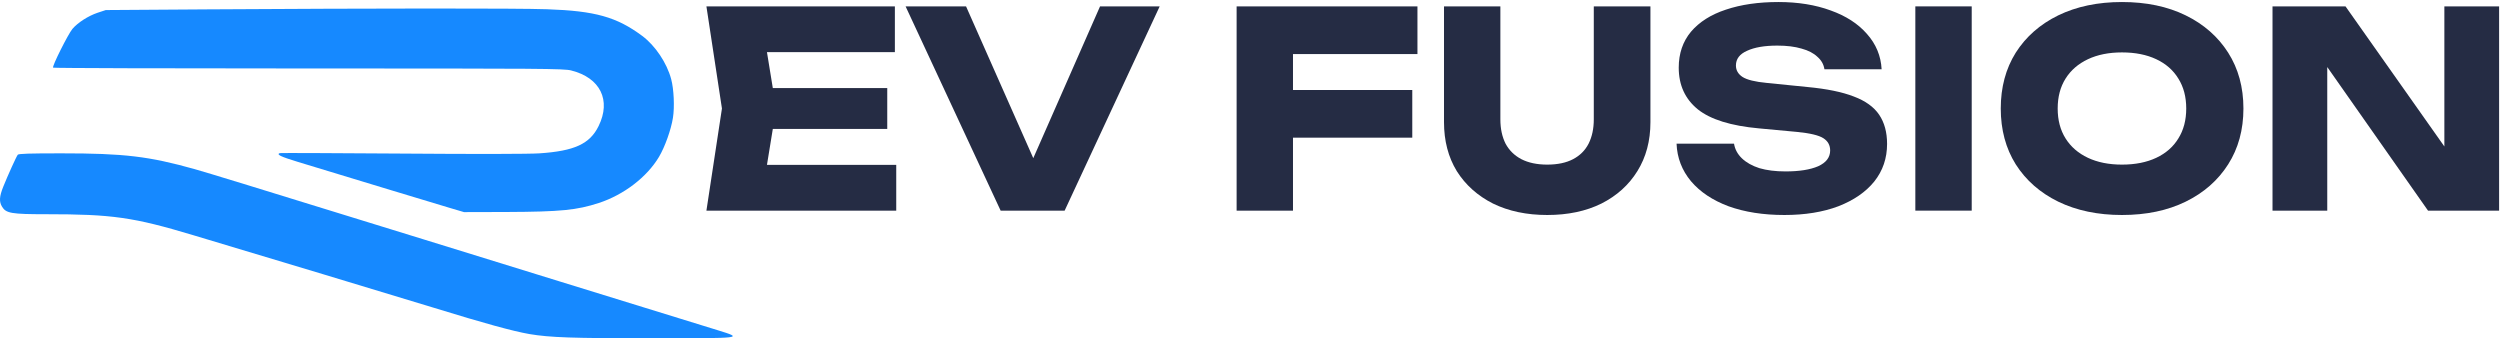 <?xml version="1.0" encoding="UTF-8"?> <svg xmlns="http://www.w3.org/2000/svg" width="1175" height="159" viewBox="0 0 1175 159" fill="none"><path d="M1157.04 80.44L1148.85 82.104V3H1174.58V99H1141.17L1085.75 20.024L1093.81 18.36V99H1068.08V3H1102.39L1157.04 80.44Z" fill="#252C44"></path><path d="M997.32 101.048C985.971 101.048 975.987 98.957 967.368 94.776C958.835 90.595 952.179 84.749 947.4 77.24C942.707 69.731 940.36 60.984 940.36 51C940.36 41.016 942.707 32.269 947.4 24.76C952.179 17.251 958.835 11.405 967.368 7.224C975.987 3.043 985.971 0.952 997.32 0.952C1008.75 0.952 1018.74 3.043 1027.27 7.224C1035.81 11.405 1042.46 17.251 1047.24 24.76C1052.02 32.269 1054.41 41.016 1054.41 51C1054.41 60.984 1052.02 69.731 1047.24 77.24C1042.46 84.749 1035.81 90.595 1027.27 94.776C1018.74 98.957 1008.75 101.048 997.32 101.048ZM997.32 77.368C1003.55 77.368 1008.93 76.301 1013.45 74.168C1017.97 72.035 1021.43 69.005 1023.82 65.08C1026.29 61.155 1027.53 56.461 1027.53 51C1027.53 45.539 1026.29 40.845 1023.82 36.92C1021.43 32.995 1017.97 29.965 1013.45 27.832C1008.93 25.699 1003.55 24.632 997.32 24.632C991.176 24.632 985.843 25.699 981.32 27.832C976.798 29.965 973.299 32.995 970.824 36.92C968.35 40.845 967.112 45.539 967.112 51C967.112 56.461 968.35 61.155 970.824 65.08C973.299 69.005 976.798 72.035 981.32 74.168C985.843 76.301 991.176 77.368 997.32 77.368Z" fill="#252C44"></path><path d="M900.21 3H926.706V99H900.21V3Z" fill="#252C44"></path><path d="M787.982 67.512H814.99C815.417 70.157 816.654 72.461 818.702 74.424C820.75 76.387 823.481 77.923 826.894 79.032C830.393 80.056 834.489 80.568 839.182 80.568C845.668 80.568 850.788 79.757 854.542 78.136C858.297 76.429 860.174 73.955 860.174 70.712C860.174 68.237 859.108 66.317 856.974 64.952C854.841 63.587 850.745 62.605 844.686 62.008L826.766 60.344C813.54 59.149 803.94 56.163 797.966 51.384C791.993 46.52 789.006 39.992 789.006 31.8C789.006 25.144 790.926 19.512 794.766 14.904C798.692 10.296 804.153 6.84 811.15 4.536C818.233 2.147 826.468 0.952 835.854 0.952C845.07 0.952 853.262 2.275 860.43 4.92C867.598 7.48 873.273 11.149 877.454 15.928C881.721 20.707 884.025 26.253 884.366 32.568H857.486C857.145 30.264 856.036 28.301 854.158 26.68C852.366 24.973 849.892 23.693 846.734 22.84C843.577 21.901 839.78 21.432 835.342 21.432C829.369 21.432 824.633 22.243 821.134 23.864C817.636 25.4 815.886 27.704 815.886 30.776C815.886 32.995 816.91 34.787 818.958 36.152C821.092 37.517 824.889 38.456 830.35 38.968L849.422 40.888C858.553 41.741 865.849 43.235 871.31 45.368C876.772 47.416 880.74 50.275 883.214 53.944C885.689 57.613 886.926 62.179 886.926 67.64C886.926 74.381 884.921 80.269 880.91 85.304C876.9 90.253 871.268 94.136 864.014 96.952C856.761 99.683 848.313 101.048 838.67 101.048C828.772 101.048 820.025 99.683 812.43 96.952C804.921 94.136 799.033 90.211 794.766 85.176C790.5 80.056 788.238 74.168 787.982 67.512Z" fill="#252C44"></path><path d="M705.176 56.12C705.176 60.472 705.986 64.269 707.608 67.512C709.314 70.669 711.789 73.101 715.032 74.808C718.36 76.515 722.413 77.368 727.192 77.368C732.056 77.368 736.109 76.515 739.352 74.808C742.594 73.101 745.026 70.669 746.648 67.512C748.269 64.269 749.08 60.472 749.08 56.12V3H775.704V57.4C775.704 66.189 773.656 73.869 769.56 80.44C765.549 86.925 759.917 92.003 752.664 95.672C745.41 99.256 736.92 101.048 727.192 101.048C717.549 101.048 709.058 99.256 701.72 95.672C694.466 92.003 688.792 86.925 684.696 80.44C680.685 73.869 678.68 66.189 678.68 57.4V3H705.176V56.12Z" fill="#252C44"></path><path d="M594.138 42.296H663.77V64.696H594.138V42.296ZM666.202 3V25.4H595.034L607.706 12.728V99H581.21V3H666.202Z" fill="#252C44"></path><path d="M491.292 87.096H480.028L517.02 3H545.052L500.38 99H470.3L425.628 3H454.044L491.292 87.096Z" fill="#252C44"></path><path d="M417.008 41.4V60.6H346.736V41.4H417.008ZM364.784 51L358.512 89.528L347.76 77.496H421.232V99H332.016L339.312 51L332.016 3H420.592V24.504H347.76L358.512 12.472L364.784 51Z" fill="#252C44"></path><path d="M97.581 4.4L49.716 4.73L45.865 5.996C41.463 7.481 36.567 10.617 34.036 13.588C32 16.064 24.353 31.249 24.958 31.799C25.123 32.019 79.205 32.184 145.062 32.184C255.207 32.184 265.111 32.239 268.467 33.119C282.111 36.531 287.338 47.094 281.341 59.253C277.215 67.671 269.952 70.972 253.557 72.072C248.605 72.402 224.232 72.457 188.911 72.182C157.771 71.962 131.912 71.852 131.527 71.962C129.712 72.567 131.857 73.612 140 76.088C165.693 83.901 205.196 95.895 211.193 97.655L218.07 99.691L238.152 99.636C263.68 99.526 271.108 98.756 281.451 95.4C293.225 91.548 304.063 83.241 309.73 73.722C312.536 68.991 315.397 60.958 316.277 55.402C317.102 50.34 316.717 41.867 315.452 37.191C313.416 29.543 307.97 21.456 301.863 16.889C289.869 7.976 279.745 5.115 257.133 4.345C242.553 3.85 176.807 3.905 97.581 4.4Z" fill="#1689FF"></path><path d="M8.343 72.732C7.627 73.667 3.611 82.58 1.575 87.642C-0.35 92.428 -0.46 94.794 0.97 97.16C2.841 100.241 5.317 100.681 21.602 100.681C52.797 100.681 62.59 102.057 90.979 110.584C116.453 118.177 190.837 140.624 204.041 144.695C227.809 152.013 241.013 155.644 248.881 157.019C258.399 158.615 268.797 159 306.484 159C349.728 159 349.563 159 337.349 155.204C329.867 152.893 321.724 150.362 263.185 132.316C242.939 126.044 214.329 117.186 199.64 112.675C114.857 86.487 98.462 81.48 91.53 79.499C69.908 73.447 58.464 72.072 28.809 72.072C13.514 72.072 8.728 72.237 8.343 72.732Z" fill="#1689FF"></path></svg> 